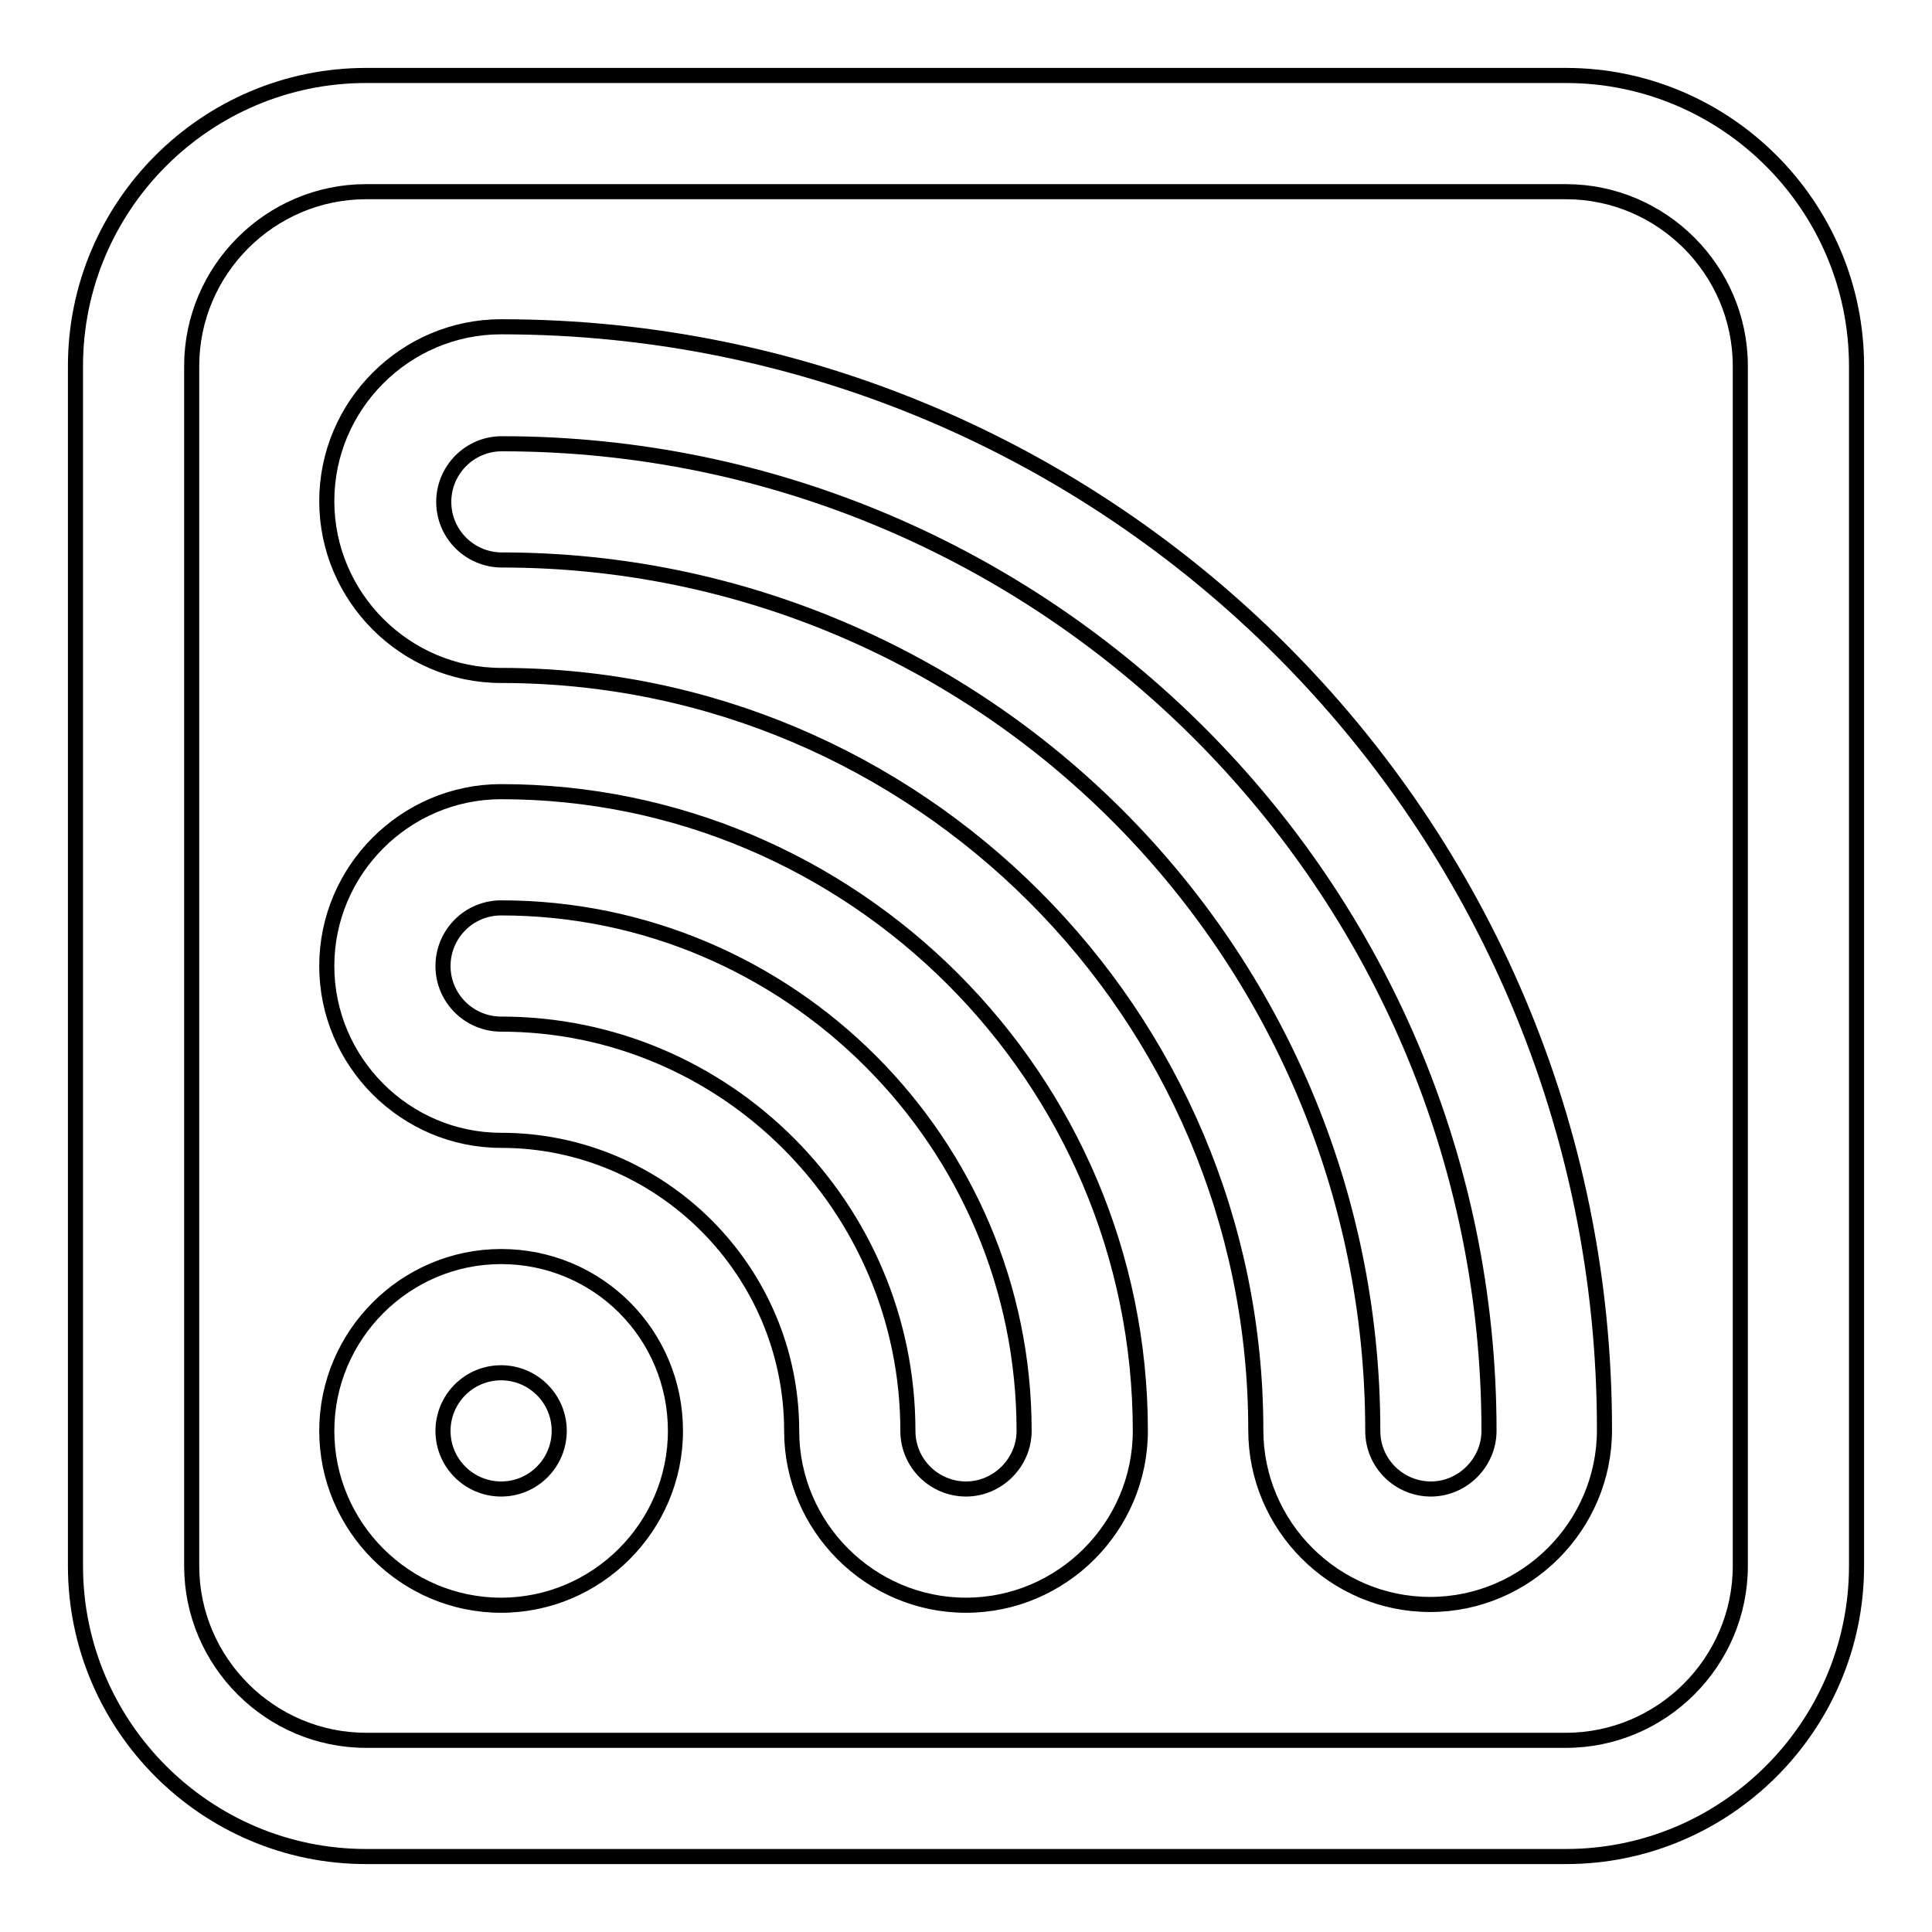<?xml version="1.0" encoding="utf-8"?>
<!-- Svg Vector Icons : http://www.onlinewebfonts.com/icon -->
<!DOCTYPE svg PUBLIC "-//W3C//DTD SVG 1.1//EN" "http://www.w3.org/Graphics/SVG/1.1/DTD/svg11.dtd">
<svg version="1.1" xmlns="http://www.w3.org/2000/svg" xmlns:xlink="http://www.w3.org/1999/xlink" x="0px" y="0px" viewBox="0 0 256 256" enable-background="new 0 0 256 256" xml:space="preserve">
<g> <path stroke-width="2" fill-opacity="0" stroke="#000000"  d="M207.5,10h-159C27.3,10,10,27.3,10,48.5v159c0,21.2,17.3,38.5,38.5,38.5h159c21.2,0,38.5-17.3,38.5-38.5 v-159C246,27.3,228.7,10,207.5,10z M230.6,207.5c0,12.7-10.4,23.1-23.1,23.1h-159c-12.7,0-23.1-10.4-23.1-23.1v-159 c0-12.7,10.4-23.1,23.1-23.1h159c12.7,0,23.1,10.4,23.1,23.1V207.5L230.6,207.5z M66.4,166.5c-12.7,0-23.1,10.4-23.1,23.1 c0,12.7,10.4,23.1,23.1,23.1c12.7,0,23.1-10.4,23.1-23.1C89.5,176.8,79.2,166.5,66.4,166.5L66.4,166.5z M66.4,197.3 c-4.2,0-7.7-3.4-7.7-7.7c0-4.2,3.4-7.7,7.7-7.7c4.2,0,7.7,3.4,7.7,7.7C74.1,193.8,70.7,197.3,66.4,197.3z M66.4,43.3 c-12.7,0-23.1,10.4-23.1,23.1c0,12.7,10.4,23.1,23.1,23.1c55.2,0,100,44.9,100,100c0,12.7,10.4,23.1,23.1,23.1 c12.7,0,23.1-10.4,23.1-23.1C212.7,108.9,147.1,43.3,66.4,43.3z M189.6,197.3c-4.2,0-7.7-3.4-7.7-7.7 c0-63.6-51.8-115.4-115.4-115.4c-4.2,0-7.7-3.4-7.7-7.7c0-4.2,3.4-7.7,7.7-7.7c72.1,0,130.8,58.7,130.8,130.8 C197.3,193.8,193.8,197.3,189.6,197.3z M66.4,104.9c-12.7,0-23.1,10.4-23.1,23.1c0,12.7,10.4,23.1,23.1,23.1 c21.2,0,38.5,17.3,38.5,38.5c0,12.7,10.4,23.1,23.1,23.1s23.1-10.4,23.1-23.1C151.1,142.9,113.1,104.9,66.4,104.9L66.4,104.9z  M128,197.3c-4.2,0-7.7-3.4-7.7-7.7c0-29.7-24.2-53.9-53.9-53.9c-4.2,0-7.7-3.4-7.7-7.7c0-4.2,3.4-7.7,7.7-7.7 c38.2,0,69.3,31.1,69.3,69.3C135.7,193.8,132.2,197.3,128,197.3z"/></g>
</svg>